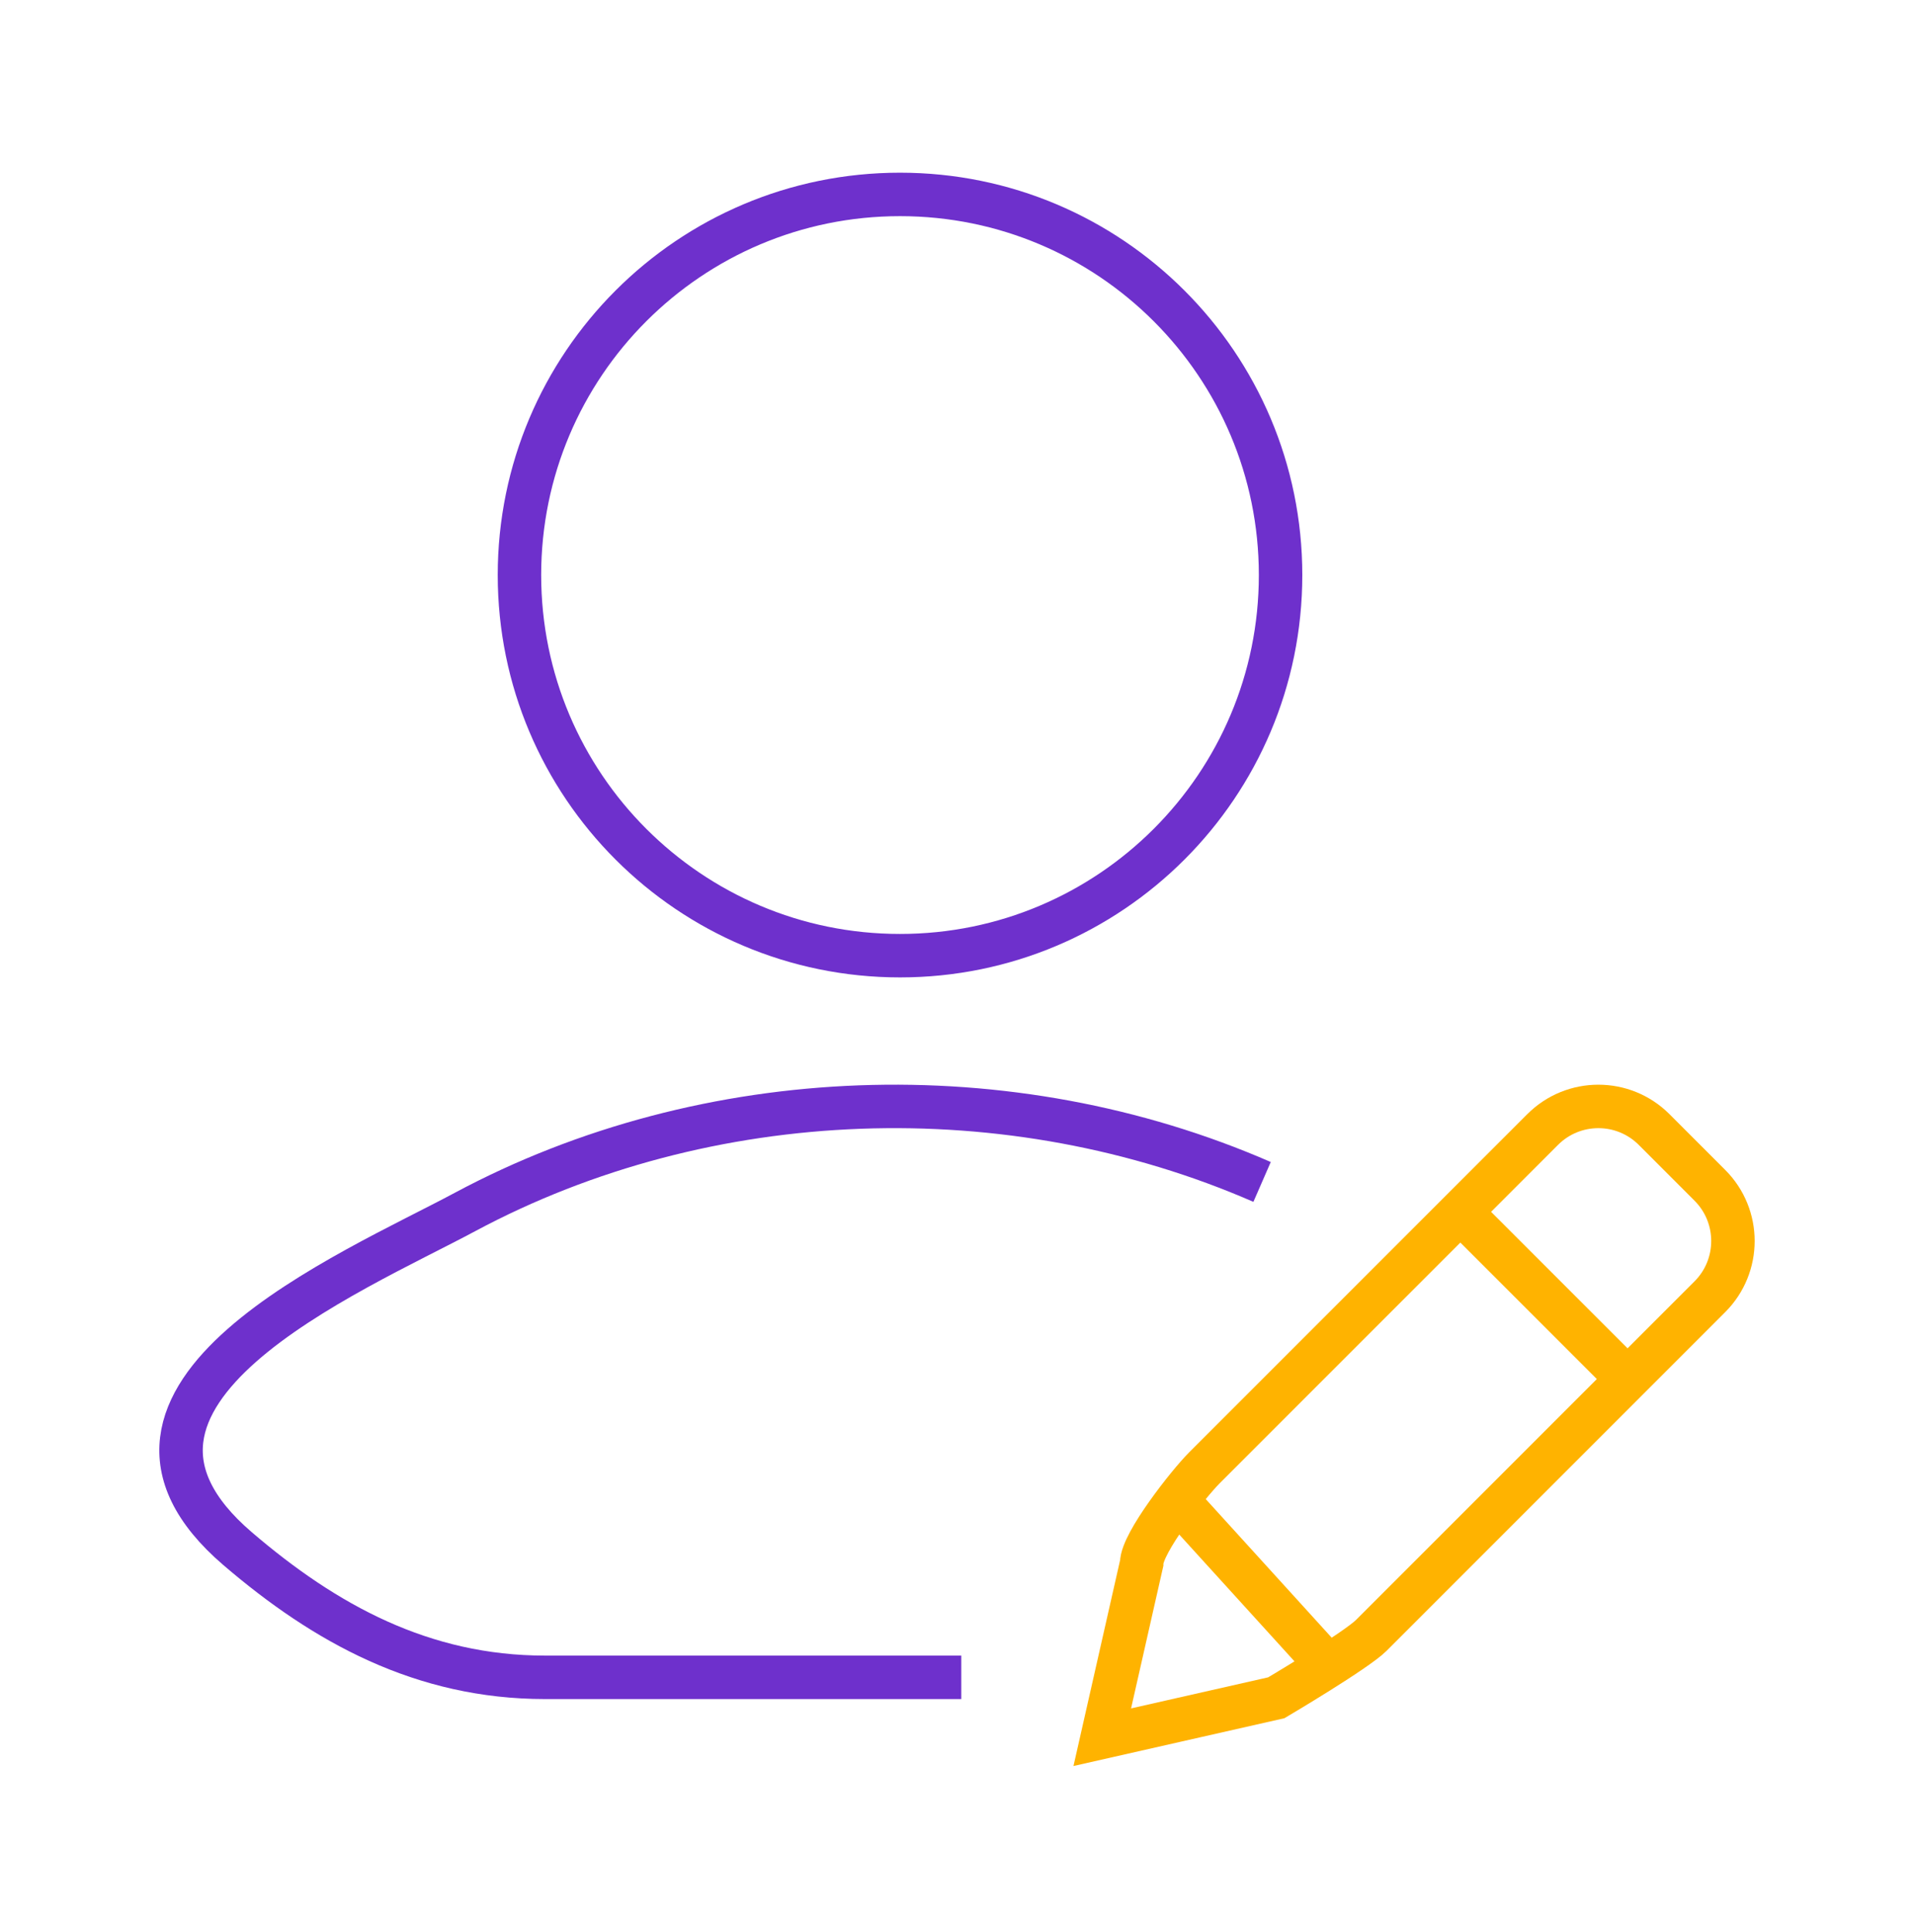 <svg width="111" height="112" viewBox="0 0 111 112" fill="none" xmlns="http://www.w3.org/2000/svg">
<path d="M74.265 33.342C74.265 45.531 64.384 55.412 52.195 55.412C40.006 55.412 30.125 45.531 30.125 33.342C30.125 21.154 40.006 11.273 52.195 11.273C64.384 11.273 74.265 21.154 74.265 33.342Z" stroke="#6E30CC" stroke-width="2.52" stroke-linejoin="round"/>
<path d="M76.498 96.024L68.602 87.338M85.183 70.756L93.87 79.442M99.16 68.725L95.928 65.492C95.035 64.599 93.866 64.153 92.696 64.153C91.526 64.153 90.356 64.599 89.464 65.492L69.837 85.119C68.944 86.012 66.213 89.465 66.211 90.635L63.925 100.727L74.016 98.441C74.016 98.441 78.641 95.709 79.534 94.816L99.16 75.189C100.946 73.404 100.946 70.508 99.16 68.725Z" stroke="#FFB300" stroke-width="2.52"/>
<path d="M55.748 97.255H31.606C24.502 97.255 18.85 94.143 13.776 89.792C3.389 80.886 20.444 73.769 26.948 70.283C41.019 62.742 58.581 62.158 73.193 68.531" stroke="#6E30CC" stroke-width="2.52" stroke-linejoin="round"/>
</svg>
